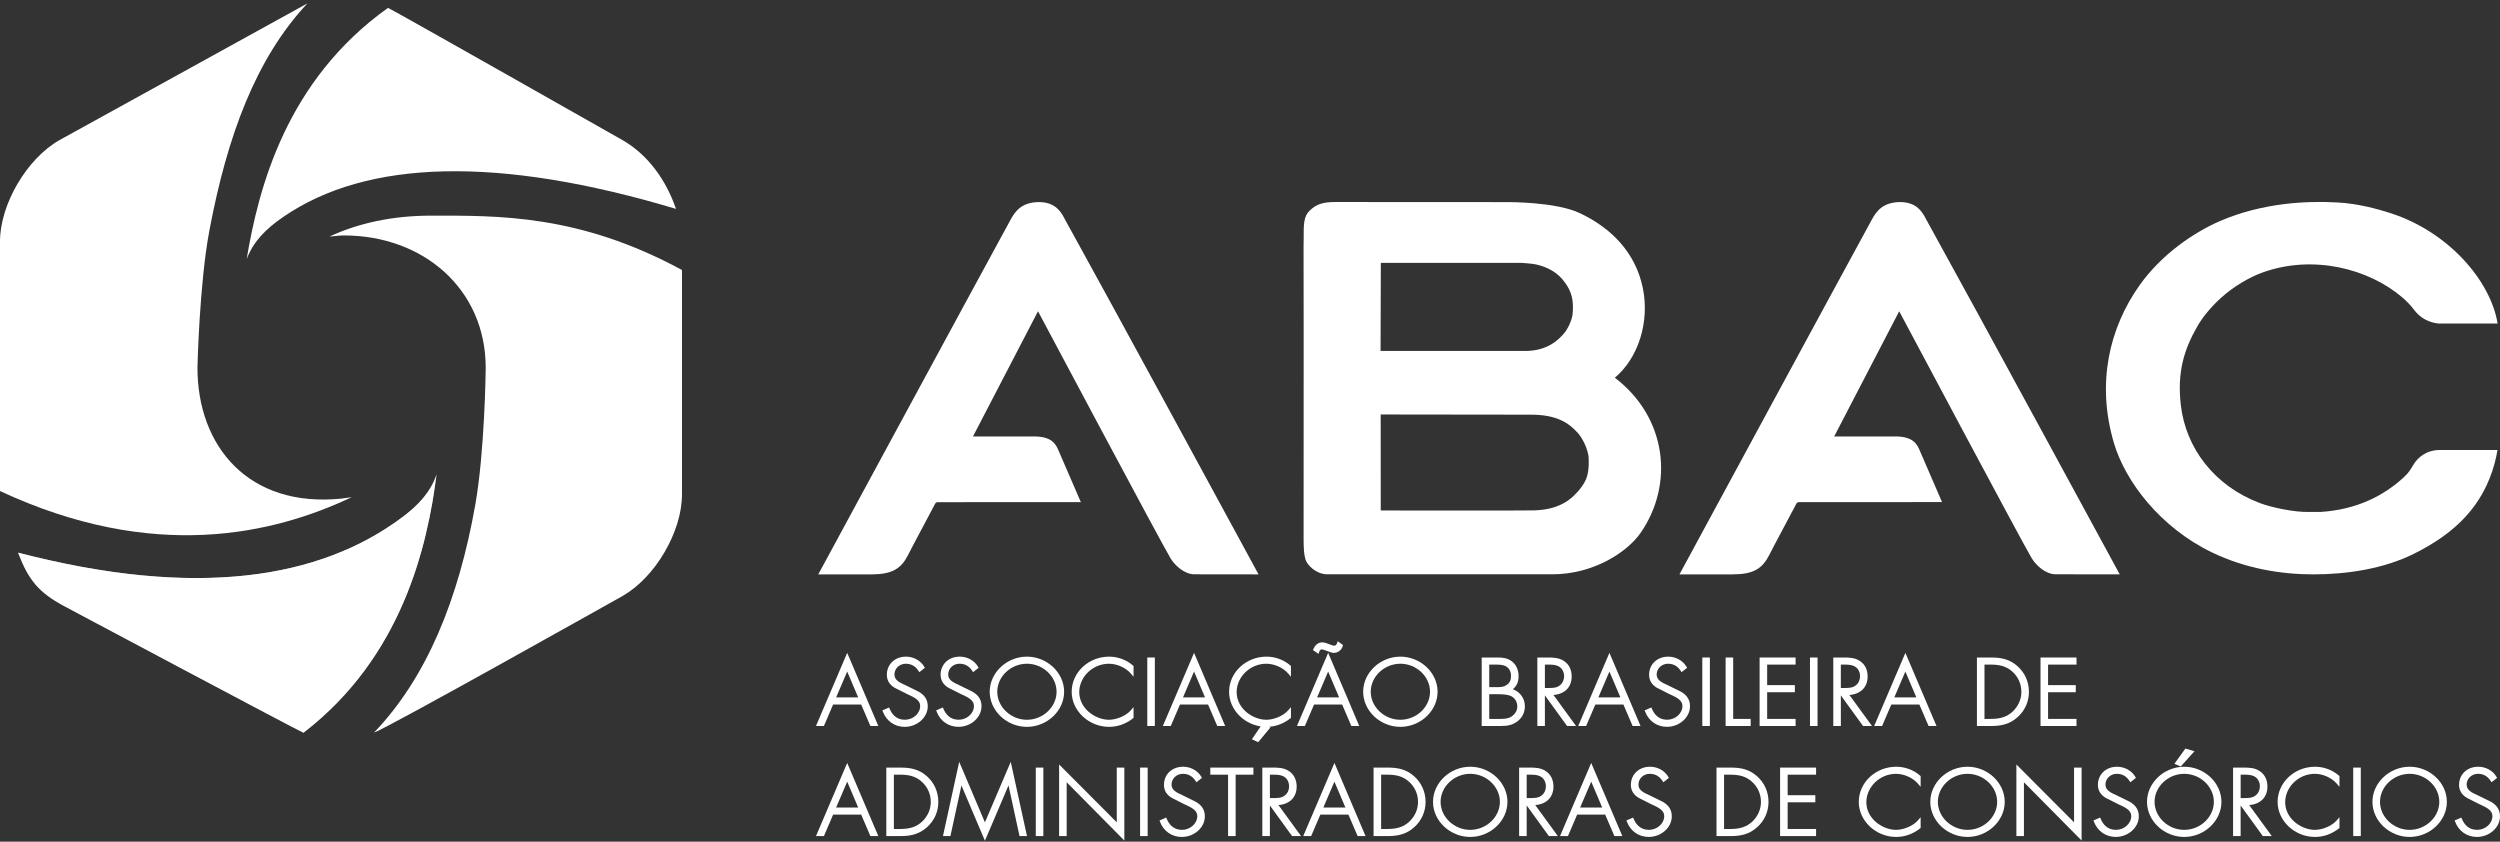 <svg width="300" height="101" viewBox="0 0 300 101" fill="none" xmlns="http://www.w3.org/2000/svg">
<rect x="0" y="0" width="300" height="101" fill="#333333" stroke="none"/>
<path d="M97.919 87.117H98.871L99.975 84.54H103.341L104.446 87.117H105.397L101.664 78.343L97.919 87.117ZM102.982 83.69H100.336L101.664 80.586L102.982 83.69Z" fill="white"/>
<path d="M108.56 87.224C110.063 87.224 111.331 86.093 111.331 84.757C111.331 84.005 111.002 83.457 110.284 83.027L108.705 82.245L108.643 82.216C107.998 81.926 107.331 81.626 107.331 80.954C107.331 80.222 107.928 79.648 108.691 79.648C109.336 79.648 109.83 79.922 110.205 80.487L110.319 80.66L110.984 80.138L110.9 79.994C110.477 79.266 109.622 78.797 108.723 78.797C107.39 78.797 106.422 79.713 106.422 80.973C106.422 81.643 106.74 82.169 107.38 82.547L108.872 83.296L109.02 83.365C109.677 83.668 110.422 84.012 110.422 84.713C110.422 85.612 109.579 86.371 108.581 86.371C107.533 86.371 107.017 85.666 106.767 85.075L106.693 84.898L105.889 85.243L105.953 85.415C106.378 86.531 107.376 87.224 108.56 87.224Z" fill="white"/>
<path d="M117.781 84.755C117.781 84.003 117.454 83.455 116.735 83.025L115.155 82.243L115.093 82.214C114.449 81.924 113.781 81.624 113.781 80.951C113.781 80.22 114.379 79.646 115.143 79.646C115.787 79.646 116.282 79.92 116.655 80.485L116.769 80.657L117.436 80.136L117.352 79.992C116.929 79.264 116.074 78.795 115.175 78.795C113.841 78.795 112.873 79.711 112.873 80.971C112.873 81.641 113.191 82.168 113.832 82.545L115.323 83.294L115.472 83.363C116.129 83.666 116.875 84.01 116.875 84.711C116.875 85.61 116.033 86.369 115.034 86.369C113.986 86.369 113.47 85.664 113.22 85.073L113.146 84.896L112.342 85.241L112.407 85.413C112.829 86.528 113.828 87.22 115.012 87.22C116.512 87.223 117.781 86.092 117.781 84.755Z" fill="white"/>
<path d="M123.23 78.797C120.809 78.797 118.764 80.726 118.764 83.01C118.764 85.293 120.809 87.222 123.23 87.222C125.651 87.222 127.696 85.293 127.696 83.01C127.696 80.726 125.651 78.797 123.23 78.797ZM126.788 83.01C126.788 84.833 125.159 86.373 123.23 86.373C121.302 86.373 119.671 84.833 119.671 83.01C119.671 81.186 121.3 79.647 123.23 79.647C125.159 79.648 126.788 81.188 126.788 83.01Z" fill="white"/>
<path d="M133.101 78.797C130.62 78.797 128.602 80.69 128.602 83.019C128.602 85.297 130.656 87.222 133.09 87.222C134.12 87.222 135.11 86.87 135.953 86.204L136.026 86.147V84.856L135.69 85.243C135.132 85.886 134.004 86.373 133.069 86.373C132.206 86.373 131.265 85.987 130.554 85.344C129.882 84.714 129.51 83.903 129.51 83.062C129.51 81.211 131.14 79.648 133.069 79.648C134.036 79.648 135.088 80.118 135.69 80.817L136.026 81.208V79.919L135.961 79.863C135.19 79.185 134.147 78.797 133.101 78.797Z" fill="white"/>
<path d="M138.581 78.901H137.674V87.119H138.581V78.901Z" fill="white"/>
<path d="M147.021 87.117L143.287 78.343L139.543 87.117H140.495L141.599 84.54H144.965L146.069 87.117H147.021ZM144.605 83.69H141.96L143.287 80.586L144.605 83.69Z" fill="white"/>
<path d="M152.283 87.213C153.203 87.149 154.08 86.805 154.84 86.204L154.913 86.147V84.856L154.577 85.243C154.02 85.886 152.892 86.373 151.957 86.373C151.093 86.373 150.153 85.987 149.442 85.344C148.769 84.714 148.398 83.903 148.398 83.062C148.398 81.211 150.027 79.648 151.957 79.648C152.922 79.648 153.976 80.118 154.577 80.817L154.913 81.208V79.919L154.849 79.863C154.079 79.185 153.036 78.797 151.988 78.797C149.508 78.797 147.491 80.69 147.491 83.019C147.491 85.074 149.163 86.842 151.276 87.168L150.23 88.71L150.982 89.066L152.462 87.279L152.283 87.213Z" fill="white"/>
<path d="M158.301 78.231C158.393 77.969 158.504 77.932 158.601 77.932C158.78 77.932 159.029 78.026 159.276 78.127C159.562 78.24 159.833 78.348 160.055 78.348C160.543 78.348 161.003 77.997 161.126 77.53L161.16 77.403L160.527 76.947L160.442 77.19C160.394 77.326 160.275 77.487 160.098 77.487C159.972 77.487 159.811 77.424 159.642 77.355L159.463 77.286C159.216 77.191 158.935 77.082 158.644 77.082C158.13 77.082 157.769 77.504 157.615 77.863L157.554 78.006L158.217 78.466L158.301 78.231Z" fill="white"/>
<path d="M157.69 84.54H161.056L162.16 87.117H163.112L159.38 78.342L155.635 87.117H156.587L157.69 84.54ZM158.051 83.691L159.378 80.587L160.696 83.691H158.051Z" fill="white"/>
<path d="M168.045 78.797C165.624 78.797 163.579 80.726 163.579 83.01C163.579 85.293 165.624 87.222 168.045 87.222C170.466 87.222 172.51 85.293 172.51 83.01C172.511 80.726 170.466 78.797 168.045 78.797ZM168.045 86.373C166.116 86.373 164.487 84.833 164.487 83.01C164.487 81.186 166.117 79.647 168.045 79.647C169.973 79.647 171.604 81.186 171.604 83.01C171.604 84.833 169.975 86.373 168.045 86.373Z" fill="white"/>
<path d="M181.542 82.702C182.004 82.331 182.23 81.826 182.23 81.172C182.23 80.414 181.976 79.82 181.474 79.405C180.925 78.942 180.269 78.902 179.645 78.902H177.804V87.12H180.105C180.883 87.12 181.528 87.018 182.15 86.516C182.697 86.073 182.986 85.462 182.986 84.747C182.984 83.809 182.419 83.031 181.542 82.702ZM180.793 82.198C180.444 82.437 180.1 82.457 179.689 82.457L178.71 82.455V79.752H179.426C179.889 79.752 180.368 79.752 180.737 79.974C181.109 80.195 181.323 80.606 181.323 81.097C181.323 81.629 181.174 81.938 180.793 82.198ZM182.076 84.766C182.076 85.263 181.82 85.7 181.356 85.997C180.963 86.249 180.496 86.27 179.97 86.27H178.71V83.306H179.678C180.271 83.306 180.888 83.324 181.335 83.538C181.784 83.747 182.076 84.229 182.076 84.766Z" fill="white"/>
<path d="M185.387 83.447L188.05 87.119H189.126L186.417 83.398C187.774 83.289 188.601 82.457 188.601 81.171C188.601 80.367 188.285 79.729 187.688 79.33C187.066 78.901 186.34 78.901 185.7 78.901H184.481V87.119H185.388L185.387 83.447ZM187.183 82.24C186.825 82.536 186.372 82.559 185.862 82.559H185.387V79.752L185.793 79.751C186.19 79.751 186.604 79.763 186.936 79.914C187.496 80.149 187.694 80.707 187.694 81.15C187.694 81.594 187.509 81.989 187.183 82.24Z" fill="white"/>
<path d="M196.864 87.117L193.131 78.342L189.386 87.117H190.338L191.442 84.54H194.808L195.912 87.117H196.864ZM194.449 83.691H191.803L193.131 80.587L194.449 83.691Z" fill="white"/>
<path d="M201.755 83.026L200.174 82.244L200.11 82.215C199.466 81.924 198.799 81.624 198.799 80.954C198.799 80.222 199.397 79.648 200.16 79.648C200.804 79.648 201.299 79.922 201.673 80.487L201.788 80.659L202.454 80.138L202.37 79.994C201.947 79.266 201.092 78.797 200.193 78.797C198.86 78.797 197.892 79.713 197.892 80.973C197.892 81.642 198.21 82.169 198.85 82.547L200.342 83.296L200.492 83.365C201.149 83.668 201.894 84.012 201.894 84.712C201.894 85.611 201.05 86.37 200.051 86.37C199.003 86.37 198.487 85.665 198.237 85.074L198.163 84.896L197.359 85.242L197.424 85.413C197.846 86.527 198.845 87.219 200.029 87.219C201.532 87.219 202.801 86.089 202.801 84.753C202.801 84.004 202.472 83.457 201.755 83.026Z" fill="white"/>
<path d="M205.184 78.901H204.277V87.119H205.184V78.901Z" fill="white"/>
<path d="M210.08 86.269H207.981V78.901H207.074V87.119H210.08V86.269Z" fill="white"/>
<path d="M215.471 86.269H212.059V83.067H215.382V82.216H212.059V79.752H215.471V78.901H211.152V87.119H215.471V86.269Z" fill="white"/>
<path d="M218.105 78.901H217.197V87.119H218.105V78.901Z" fill="white"/>
<path d="M224.639 87.119L221.93 83.398C223.287 83.289 224.116 82.457 224.116 81.171C224.116 80.367 223.799 79.729 223.203 79.33C222.58 78.901 221.855 78.901 221.213 78.901H219.994V87.119H220.902V83.447L223.565 87.119H224.639ZM222.697 82.24C222.339 82.536 221.886 82.559 221.375 82.559H220.9V79.752L221.307 79.751C221.703 79.751 222.118 79.763 222.45 79.914C223.009 80.149 223.207 80.707 223.207 81.15C223.207 81.594 223.024 81.989 222.697 82.24Z" fill="white"/>
<path d="M228.646 78.343L224.902 87.118H225.853L226.958 84.541H230.324L231.428 87.118H232.38L228.646 78.343ZM229.963 83.69H227.317L228.645 80.586L229.963 83.69Z" fill="white"/>
<path d="M242.144 86.03C243.001 85.247 243.473 84.178 243.473 83.021C243.473 81.823 242.984 80.728 242.096 79.938C241.122 79.079 240.117 78.902 238.908 78.902H237.23V87.12H238.908C239.971 87.118 241.099 86.987 242.144 86.03ZM238.138 79.752H238.898C240.037 79.752 240.774 79.986 241.44 80.556C242.166 81.188 242.565 82.063 242.565 83.02C242.565 83.906 242.199 84.741 241.533 85.375C240.863 86.001 240.076 86.269 238.898 86.269H238.138V79.752Z" fill="white"/>
<path d="M249.181 86.269H245.769V83.067H249.092V82.216H245.769V79.752H249.181V78.901H244.862V87.119H249.181V86.269Z" fill="white"/>
<path d="M97.919 100.329H98.871L99.975 97.753H103.341L104.446 100.329H105.397L101.664 91.556L97.919 100.329ZM102.982 96.902H100.336L101.664 93.799L102.982 96.902Z" fill="white"/>
<path d="M111.225 93.146C110.251 92.286 109.246 92.111 108.037 92.111H106.358V100.329H108.037C109.098 100.329 110.226 100.196 111.27 99.239C112.128 98.456 112.6 97.387 112.6 96.23C112.6 95.032 112.112 93.936 111.225 93.146ZM107.265 92.961H108.026C109.165 92.961 109.901 93.195 110.568 93.765C111.294 94.397 111.694 95.273 111.694 96.229C111.694 97.114 111.327 97.95 110.661 98.584C109.992 99.21 109.204 99.478 108.026 99.478H107.265V92.961Z" fill="white"/>
<path d="M118.191 98.684L115.105 91.417L113.155 100.331H114.05L115.372 94.25L118.191 100.888L121.021 94.248L122.343 100.331H123.238L121.289 91.418L118.191 98.684Z" fill="white"/>
<path d="M125.202 92.111H124.295V100.329H125.202V92.111Z" fill="white"/>
<path d="M134.012 98.678L127.093 91.737V100.331H128.001V93.872L134.921 100.864V92.113H134.012V98.678Z" fill="white"/>
<path d="M137.719 92.111H136.811V100.329H137.719V92.111Z" fill="white"/>
<path d="M143.537 96.236L141.957 95.455L141.895 95.426C141.251 95.135 140.583 94.835 140.583 94.163C140.583 93.432 141.181 92.858 141.944 92.858C142.588 92.858 143.082 93.133 143.457 93.696L143.571 93.87L144.236 93.348L144.152 93.203C143.728 92.476 142.875 92.008 141.975 92.008C140.642 92.008 139.674 92.922 139.674 94.184C139.674 94.853 139.992 95.38 140.633 95.758L142.124 96.508L142.273 96.577C142.93 96.88 143.676 97.224 143.676 97.925C143.676 98.823 142.832 99.583 141.833 99.583C140.785 99.583 140.269 98.878 140.021 98.287L139.947 98.11L139.141 98.456L139.206 98.628C139.629 99.743 140.628 100.434 141.811 100.434C143.314 100.434 144.582 99.304 144.582 97.968C144.584 97.215 144.256 96.667 143.537 96.236Z" fill="white"/>
<path d="M145.238 92.961H147.37V100.329H148.276V92.961H150.409V92.111H145.238V92.961Z" fill="white"/>
<path d="M155.6 94.381C155.6 93.588 155.275 92.933 154.687 92.54C154.066 92.111 153.339 92.111 152.698 92.111H151.479V100.329H152.387V96.656L155.049 100.329H156.125L153.416 96.608C154.772 96.5 155.6 95.667 155.6 94.381ZM154.183 95.45C153.825 95.746 153.372 95.77 152.862 95.77H152.387V92.962L152.792 92.961C153.189 92.961 153.603 92.973 153.935 93.124C154.494 93.359 154.692 93.918 154.692 94.362C154.694 94.805 154.509 95.2 154.183 95.45Z" fill="white"/>
<path d="M156.388 100.329H157.339L158.444 97.752H161.809L162.914 100.329H163.866L160.133 91.554L156.388 100.329ZM161.449 96.901H158.803L160.131 93.798L161.449 96.901Z" fill="white"/>
<path d="M169.693 93.146C168.719 92.286 167.714 92.111 166.505 92.111H164.828V100.329H166.505C167.567 100.329 168.695 100.196 169.738 99.239C170.596 98.456 171.069 97.387 171.069 96.23C171.069 95.032 170.58 93.936 169.693 93.146ZM165.735 92.961H166.495C167.634 92.961 168.371 93.195 169.038 93.765C169.763 94.397 170.164 95.273 170.164 96.229C170.164 97.114 169.796 97.95 169.13 98.584C168.462 99.21 167.674 99.478 166.495 99.478H165.735V92.961Z" fill="white"/>
<path d="M176.428 92.008C174.007 92.008 171.962 93.937 171.962 96.221C171.962 98.504 174.007 100.433 176.428 100.433C178.849 100.433 180.894 98.504 180.894 96.221C180.894 93.937 178.849 92.008 176.428 92.008ZM179.987 96.221C179.987 98.044 178.358 99.583 176.428 99.583C174.499 99.583 172.87 98.044 172.87 96.221C172.87 94.397 174.499 92.858 176.428 92.858C178.358 92.858 179.987 94.397 179.987 96.221Z" fill="white"/>
<path d="M186.415 94.381C186.415 93.588 186.09 92.933 185.502 92.54C184.881 92.111 184.154 92.111 183.514 92.111H182.295V100.329H183.202V96.656L185.866 100.329H186.94L184.231 96.608C185.586 96.5 186.415 95.667 186.415 94.381ZM184.998 95.45C184.64 95.746 184.187 95.77 183.678 95.77H183.202V92.962L183.609 92.961C184.005 92.961 184.42 92.973 184.752 93.124C185.311 93.359 185.509 93.918 185.509 94.362C185.508 94.805 185.325 95.2 184.998 95.45Z" fill="white"/>
<path d="M187.202 100.329H188.153L189.258 97.752H192.623L193.728 100.329H194.679L190.946 91.554L187.202 100.329ZM192.264 96.901H189.619L190.946 93.798L192.264 96.901Z" fill="white"/>
<path d="M199.569 96.236L197.988 95.455L197.924 95.426C197.28 95.135 196.613 94.835 196.613 94.163C196.613 93.432 197.211 92.858 197.974 92.858C198.618 92.858 199.113 93.133 199.487 93.696L199.602 93.87L200.268 93.348L200.184 93.203C199.76 92.476 198.906 92.008 198.007 92.008C196.674 92.008 195.706 92.922 195.706 94.184C195.706 94.853 196.024 95.38 196.664 95.758L198.156 96.508L198.306 96.577C198.963 96.88 199.708 97.224 199.708 97.924C199.708 98.822 198.864 99.582 197.865 99.582C196.817 99.582 196.301 98.877 196.051 98.286L195.977 98.109L195.173 98.454L195.238 98.625C195.66 99.739 196.659 100.432 197.843 100.432C199.346 100.432 200.615 99.301 200.615 97.965C200.615 97.215 200.288 96.667 199.569 96.236Z" fill="white"/>
<path d="M210.846 93.146C209.872 92.286 208.867 92.111 207.658 92.111H205.98V100.329H207.658C208.72 100.329 209.846 100.196 210.891 99.239C211.749 98.456 212.222 97.387 212.222 96.23C212.222 95.032 211.733 93.936 210.846 93.146ZM206.887 92.961H207.647C208.786 92.961 209.522 93.195 210.189 93.765C210.915 94.397 211.315 95.272 211.315 96.229C211.315 97.114 210.948 97.95 210.283 98.584C209.615 99.21 208.827 99.478 207.648 99.478H206.888L206.887 92.961Z" fill="white"/>
<path d="M213.611 100.329H217.93V99.478H214.518V96.276H217.841V95.426H214.518V92.961H217.93V92.111H213.611V100.329Z" fill="white"/>
<path d="M227.552 92.008C225.072 92.008 223.053 93.903 223.053 96.23C223.053 98.508 225.108 100.433 227.54 100.433C228.569 100.433 229.559 100.081 230.403 99.415L230.476 99.358V98.066L230.14 98.454C229.582 99.097 228.456 99.583 227.519 99.583C226.656 99.583 225.715 99.198 225.005 98.555C224.331 97.925 223.961 97.116 223.961 96.274C223.961 94.423 225.591 92.859 227.519 92.859C228.485 92.859 229.537 93.329 230.14 94.028L230.476 94.419V93.132L230.411 93.075C229.643 92.397 228.6 92.008 227.552 92.008Z" fill="white"/>
<path d="M236.102 92.008C233.681 92.008 231.636 93.937 231.636 96.221C231.636 98.504 233.681 100.433 236.102 100.433C238.523 100.433 240.568 98.504 240.568 96.221C240.567 93.937 238.522 92.008 236.102 92.008ZM239.659 96.221C239.659 98.044 238.03 99.583 236.101 99.583C234.172 99.583 232.542 98.044 232.542 96.221C232.542 94.397 234.172 92.858 236.101 92.858C238.03 92.858 239.659 94.397 239.659 96.221Z" fill="white"/>
<path d="M248.885 98.678L241.966 91.737V100.331H242.873V93.872L249.792 100.864V92.113H248.885V98.678Z" fill="white"/>
<path d="M255.61 96.236L254.029 95.455L253.966 95.426C253.321 95.135 252.655 94.835 252.655 94.163C252.655 93.432 253.252 92.858 254.015 92.858C254.66 92.858 255.154 93.133 255.527 93.696L255.643 93.87L256.309 93.348L256.225 93.203C255.803 92.476 254.949 92.008 254.05 92.008C252.716 92.008 251.748 92.922 251.748 94.184C251.748 94.854 252.066 95.38 252.705 95.758L254.197 96.508L254.347 96.577C255.005 96.88 255.75 97.224 255.75 97.924C255.75 98.822 254.906 99.582 253.908 99.582C252.861 99.582 252.345 98.877 252.094 98.285L252.02 98.107L251.217 98.453L251.282 98.624C251.704 99.738 252.703 100.43 253.887 100.43C255.389 100.43 256.658 99.3 256.658 97.964C256.655 97.215 256.327 96.667 255.61 96.236Z" fill="white"/>
<path d="M263.337 90.148L262.249 89.826L260.925 91.658L261.687 91.981L263.337 90.148Z" fill="white"/>
<path d="M262.106 92.008C259.685 92.008 257.64 93.937 257.64 96.221C257.64 98.504 259.685 100.433 262.106 100.433C264.527 100.433 266.572 98.504 266.572 96.221C266.57 93.937 264.527 92.008 262.106 92.008ZM265.664 96.221C265.664 98.044 264.035 99.583 262.106 99.583C260.176 99.583 258.547 98.044 258.547 96.221C258.547 94.397 260.178 92.858 262.106 92.858C264.034 92.858 265.664 94.397 265.664 96.221Z" fill="white"/>
<path d="M272.091 94.381C272.091 93.588 271.766 92.933 271.178 92.54C270.557 92.111 269.83 92.111 269.188 92.111H267.969V100.329H268.875V96.656L271.481 100.249L271.537 100.329H272.613L269.904 96.608C271.262 96.5 272.091 95.667 272.091 94.381ZM270.674 95.45C270.316 95.746 269.864 95.769 269.353 95.769H268.878V92.961L269.284 92.96C269.681 92.96 270.096 92.972 270.427 93.122C270.987 93.358 271.186 93.917 271.186 94.36C271.183 94.805 271 95.2 270.674 95.45Z" fill="white"/>
<path d="M277.813 92.008C275.332 92.008 273.313 93.903 273.313 96.23C273.313 98.508 275.368 100.433 277.8 100.433C278.829 100.433 279.819 100.081 280.663 99.415L280.736 99.358V98.066L280.4 98.454C279.844 99.097 278.716 99.583 277.78 99.583C276.916 99.583 275.975 99.198 275.265 98.555C274.591 97.925 274.221 97.116 274.221 96.274C274.221 94.423 275.852 92.859 277.78 92.859C278.745 92.859 279.797 93.329 280.4 94.028L280.736 94.419V93.132L280.671 93.075C279.903 92.397 278.861 92.008 277.813 92.008Z" fill="white"/>
<path d="M283.295 92.111H282.388V100.329H283.295V92.111Z" fill="white"/>
<path d="M289.159 92.008C286.738 92.008 284.693 93.937 284.693 96.221C284.693 98.504 286.738 100.433 289.159 100.433C291.579 100.433 293.624 98.504 293.624 96.221C293.624 93.937 291.579 92.008 289.159 92.008ZM292.717 96.221C292.717 98.044 291.087 99.583 289.159 99.583C287.23 99.583 285.601 98.044 285.601 96.221C285.601 94.397 287.231 92.858 289.159 92.858C291.087 92.858 292.717 94.397 292.717 96.221Z" fill="white"/>
<path d="M298.952 96.236L297.371 95.455L297.307 95.426C296.663 95.135 295.996 94.835 295.996 94.163C295.996 93.432 296.594 92.858 297.357 92.858C298.001 92.858 298.496 93.133 298.869 93.696L298.985 93.87L299.651 93.348L299.567 93.203C299.144 92.476 298.291 92.008 297.39 92.008C296.057 92.008 295.089 92.922 295.089 94.184C295.089 94.853 295.407 95.38 296.047 95.758L297.539 96.508L297.689 96.577C298.347 96.88 299.092 97.224 299.092 97.925C299.092 98.823 298.248 99.583 297.249 99.583C296.203 99.583 295.686 98.878 295.436 98.286L295.361 98.109L294.557 98.454L294.623 98.625C295.046 99.74 296.044 100.432 297.229 100.432C298.731 100.432 300 99.301 300 97.965C299.997 97.215 299.669 96.667 298.952 96.236Z" fill="white"/>
<path d="M231.152 26.348L231.06 26.177C230.665 25.445 230.006 24.243 227.986 24.248C225.929 24.277 225.169 25.351 224.619 26.355C220.353 34.161 201.536 68.925 201.536 68.925C201.536 68.925 207.214 68.928 207.946 68.925C210.426 68.915 211.477 68.228 212.295 66.629C212.459 66.31 212.69 65.857 212.909 65.441C213.833 63.685 214.731 62.023 215.551 60.464C215.559 60.447 215.631 60.277 215.828 60.259C215.917 60.25 216.891 60.25 217.103 60.259L233.044 60.25C233.044 60.25 230.572 54.557 230.404 54.146C230.041 53.246 229.535 52.319 227.222 52.373H220.102L227.905 37.352C227.905 37.352 242.735 65.23 243.816 67.005C244.322 67.833 245.444 68.893 246.645 68.913C247.379 68.924 254.369 68.924 254.369 68.924C254.369 68.924 236.475 35.951 231.152 26.348Z" fill="white"/>
<path d="M277.187 61.434C275.287 61.494 272.526 60.875 271.183 60.369C265.738 58.316 262.292 53.791 261.697 48.595C261.25 44.685 262.065 41.962 263.709 39.111C264.358 37.985 265.414 36.729 266.619 35.654C268.031 34.394 269.878 33.284 271.505 32.699C277.625 30.497 284.271 32.276 288.26 35.676C288.722 36.071 289.298 36.648 289.672 37.155C290.93 38.854 292.776 38.828 292.776 38.828H299.716C298.868 33.656 293.804 27.861 287.005 25.624C285.138 25.01 282.883 24.436 280.586 24.301C276.878 24.083 271.527 24.308 266.378 26.537C263.349 27.85 259.42 30.462 256.745 34.234C253.115 39.354 251.542 45.993 253.68 53.189C255.053 57.813 259.26 63.322 265.464 66.302C269.424 68.204 273.656 68.925 277.598 68.925C281.561 68.925 286 68.282 289.671 66.453C294.583 64.006 297.977 60.751 299.372 55.535C299.501 55.044 299.608 54.532 299.699 53.999H292.785C291.074 53.999 290.083 55 289.648 55.706C289.321 56.236 289.128 56.657 288.45 57.28C286.106 59.434 282.868 61.16 278.461 61.434" fill="white"/>
<path d="M193.782 45.329C196.624 42.935 197.962 38.61 197.144 34.589C196.286 30.366 193.412 27.357 189.491 25.538C186.651 24.22 180.949 24.253 180.949 24.253C180.949 24.253 160.639 24.242 160.23 24.242C158.569 24.242 157.879 24.6 157.175 25.261C156.443 25.948 156.43 26.853 156.44 28.723L156.427 29.718C156.426 33.231 156.434 36.77 156.44 40.265C156.449 46.574 156.444 58.954 156.432 64.653C156.427 66.557 156.626 67.023 156.684 67.198C156.891 67.823 157.891 68.846 159.158 68.915C159.182 68.916 159.471 68.918 160.578 68.915C165.981 68.903 181.442 68.915 186.278 68.915C191.296 68.915 195.308 66.205 196.878 63.937C200.898 58.129 200.056 50.108 193.782 45.329ZM165.7 31.547C167.389 31.548 181.011 31.544 181.011 31.544H182.563C182.563 31.544 183.878 31.626 184.356 31.738C185.583 32.023 186.906 32.607 187.856 33.989C188.48 34.897 188.903 35.857 188.706 37.727C188.641 38.337 188.196 39.408 187.679 40.013C186.972 40.835 185.642 42.116 183.018 42.116C178.566 42.116 167.033 42.117 165.668 42.116L165.7 31.547ZM190.623 54.721C190.623 54.777 190.791 56.401 190.323 57.51C189.86 58.602 188.782 59.566 188.611 59.713C187.461 60.709 185.927 61.193 184.138 61.246C182.656 61.29 165.69 61.257 165.69 61.257L165.682 49.737C165.682 49.737 183.056 49.762 183.657 49.76C186.87 49.749 188.313 50.786 189.408 52.034C189.468 52.103 190.359 53.177 190.623 54.721Z" fill="white"/>
<path d="M127.807 26.35L127.715 26.179C127.32 25.447 126.662 24.244 124.641 24.25C122.584 24.279 121.824 25.353 121.274 26.357C117.008 34.163 98.191 68.927 98.191 68.927C98.191 68.927 103.869 68.93 104.601 68.927C107.082 68.917 108.132 68.23 108.95 66.631C109.114 66.312 109.346 65.859 109.565 65.443C110.489 63.687 111.387 62.025 112.206 60.466C112.214 60.449 112.286 60.279 112.483 60.261C112.572 60.252 113.546 60.252 113.758 60.261L129.7 60.252C129.7 60.252 127.228 54.559 127.06 54.148C126.696 53.248 126.191 52.322 123.877 52.375H116.757L124.56 37.353C124.56 37.353 139.391 65.232 140.472 67.007C140.977 67.835 142.099 68.895 143.3 68.915C144.034 68.925 151.025 68.925 151.025 68.925C151.025 68.925 133.131 35.953 127.807 26.35Z" fill="white"/>
<path d="M36.889 0.406C30.692 7.025 27.262 16.338 25.128 27.655C23.925 34.036 23.695 44.035 23.695 44.129C23.695 53.557 29.823 60.971 40.99 59.831C41.485 59.78 41.705 59.708 42.191 59.668C32.846 64.086 18.44 67.523 0 58.923V28.991C0 24.528 3.209 19.05 7.129 16.817L36.889 0.406Z" fill="white"/>
<path d="M29.599 31.095C30.419 28.94 31.919 27.462 33.939 26.066C44.054 19.075 59.895 18.712 81.118 25.066C79.963 21.695 77.829 18.613 74.708 16.817C74.708 16.817 47.084 1.148 46.559 0.945C34.369 9.641 31.039 22.48 29.599 31.095Z" fill="white"/>
<path d="M39.651 28.378C40.149 28.337 40.764 28.254 41.272 28.254C50.808 28.254 58.286 34.703 58.286 44.13C58.286 44.617 58.15 54.265 57.041 60.539C55.026 71.919 51.227 81.275 44.892 87.903C46.039 87.625 74.708 71.518 74.708 71.518C78.629 69.286 81.837 63.806 81.837 59.344V32.399C69.455 25.684 59.721 25.878 51.709 25.878C47.093 25.878 42.996 26.785 39.581 28.366" fill="white"/>
<path d="M52.397 56.905C51.657 59.089 50.213 60.619 48.246 62.089C38.398 69.441 23.609 71.895 2.165 66.315C3.445 69.642 4.663 71.128 7.848 72.808C7.848 72.808 35.886 87.742 36.418 87.925C48.278 78.796 51.277 65.567 52.397 56.905Z" fill="white"/>
<mask id="mask0_905_2" style="mask-type:luminance" maskUnits="userSpaceOnUse" x="2" y="56" width="51" height="32">
<path d="M52.396 56.905C51.657 59.089 50.212 60.619 48.246 62.089C38.398 69.441 23.609 71.895 2.164 66.315C3.445 69.642 4.662 71.128 7.847 72.808C7.847 72.808 35.886 87.742 36.417 87.925C48.277 78.796 51.277 65.567 52.396 56.905Z" fill="white"/>
</mask>
<g mask="url(#mask0_905_2)">
<path d="M52.396 56.905C51.657 59.089 50.212 60.619 48.246 62.089C38.398 69.441 23.609 71.895 2.164 66.315C3.445 69.642 4.662 71.128 7.847 72.808C7.847 72.808 35.886 87.742 36.417 87.925C48.277 78.796 51.277 65.567 52.396 56.905Z" fill="white"/>
</g>
</svg>

